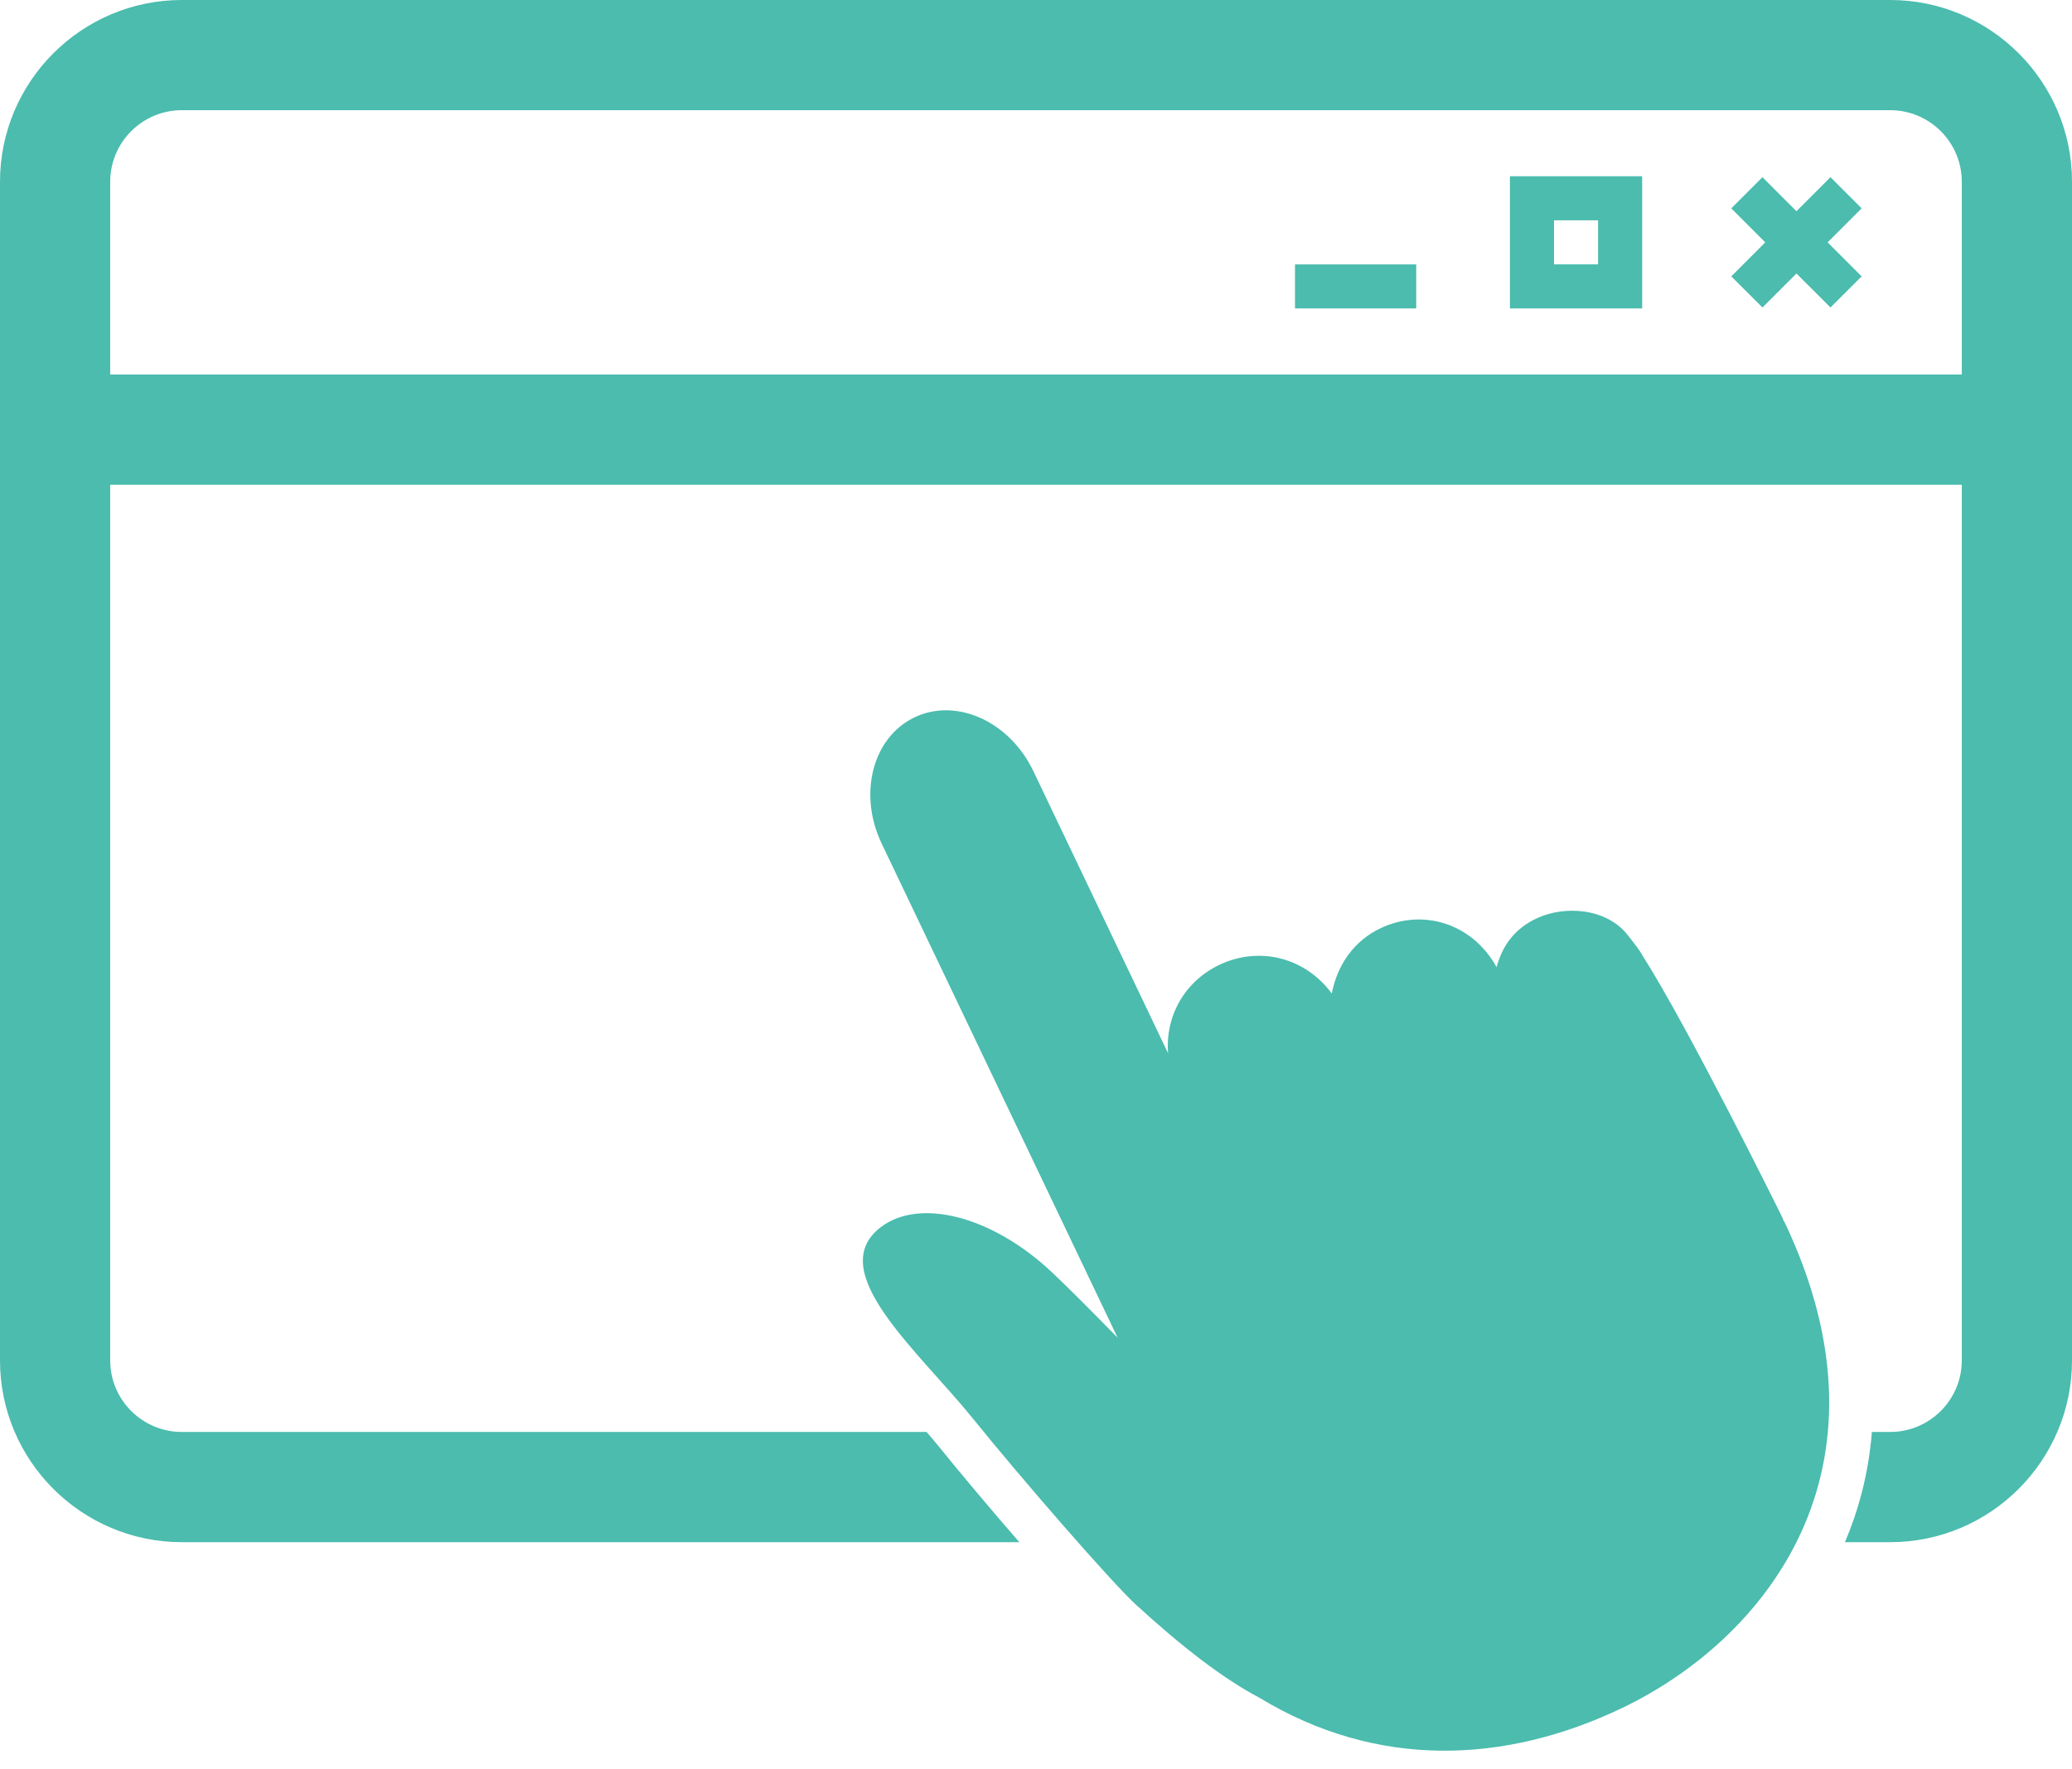 <svg width="48" height="41" viewBox="0 0 48 41" fill="none" xmlns="http://www.w3.org/2000/svg">
<path d="M30 7.147H32.808V6.127H30V7.147Z" fill="#4BBCAE"/>
<path d="M42.405 4.106L41.617 4.894L40.829 4.106L40.107 4.828L40.894 5.616L40.107 6.404L40.829 7.125L41.617 6.338L42.405 7.125L43.127 6.404L42.339 5.616L43.127 4.828L42.405 4.106Z" fill="#4BBCAE"/>
<path d="M36 5.105H37.021V6.126H36V5.105ZM34.979 7.147H38.042V4.084H34.979V7.147Z" fill="#4BBCAE"/>
<path d="M45.447 8.679H2.553V4.212C2.553 3.297 3.297 2.553 4.213 2.553H43.787C44.702 2.553 45.447 3.297 45.447 4.212V8.679ZM43.787 0H4.213C1.89 0 0 1.89 0 4.212V31.524C0 33.846 1.89 35.736 4.213 35.736H23.613C22.928 34.946 22.231 34.117 21.759 33.531C21.667 33.417 21.566 33.3 21.465 33.182H4.213C3.297 33.182 2.553 32.438 2.553 31.524V11.232H45.447V31.524C45.447 32.438 44.702 33.182 43.787 33.182H43.364C43.285 34.188 43.035 35.042 42.74 35.736H43.787C46.11 35.736 48 33.846 48 31.524V4.212C48 1.89 46.11 0 43.787 0Z" fill="#4BBCAE"/>
<path d="M41.327 28.306C41.309 28.259 41.291 28.213 41.269 28.168C41.269 28.168 39.128 23.836 38.056 22.151C37.975 22.004 37.868 21.873 37.713 21.674C37.218 21.037 36.245 20.979 35.604 21.278C35.082 21.521 34.804 21.916 34.67 22.411C34.107 21.393 32.958 21.043 31.978 21.511C31.352 21.809 30.977 22.375 30.852 23.021C30.231 22.18 29.166 21.92 28.247 22.358C27.448 22.739 26.991 23.54 27.06 24.407L23.939 17.869C23.389 16.717 22.157 16.159 21.187 16.622C20.216 17.085 19.875 18.394 20.424 19.546L25.891 30.998C25.299 30.391 24.769 29.86 24.377 29.489C22.981 28.17 21.295 27.753 20.403 28.437C19.071 29.459 21.272 31.3 22.555 32.891C23.608 34.197 25.716 36.632 26.311 37.18C27.351 38.137 28.339 38.902 29.171 39.338C31.903 40.999 34.861 40.874 37.566 39.584C40.845 38.02 44.098 34.096 41.333 28.303L41.327 28.306Z" fill="#4BBCAE"/>
</svg>

